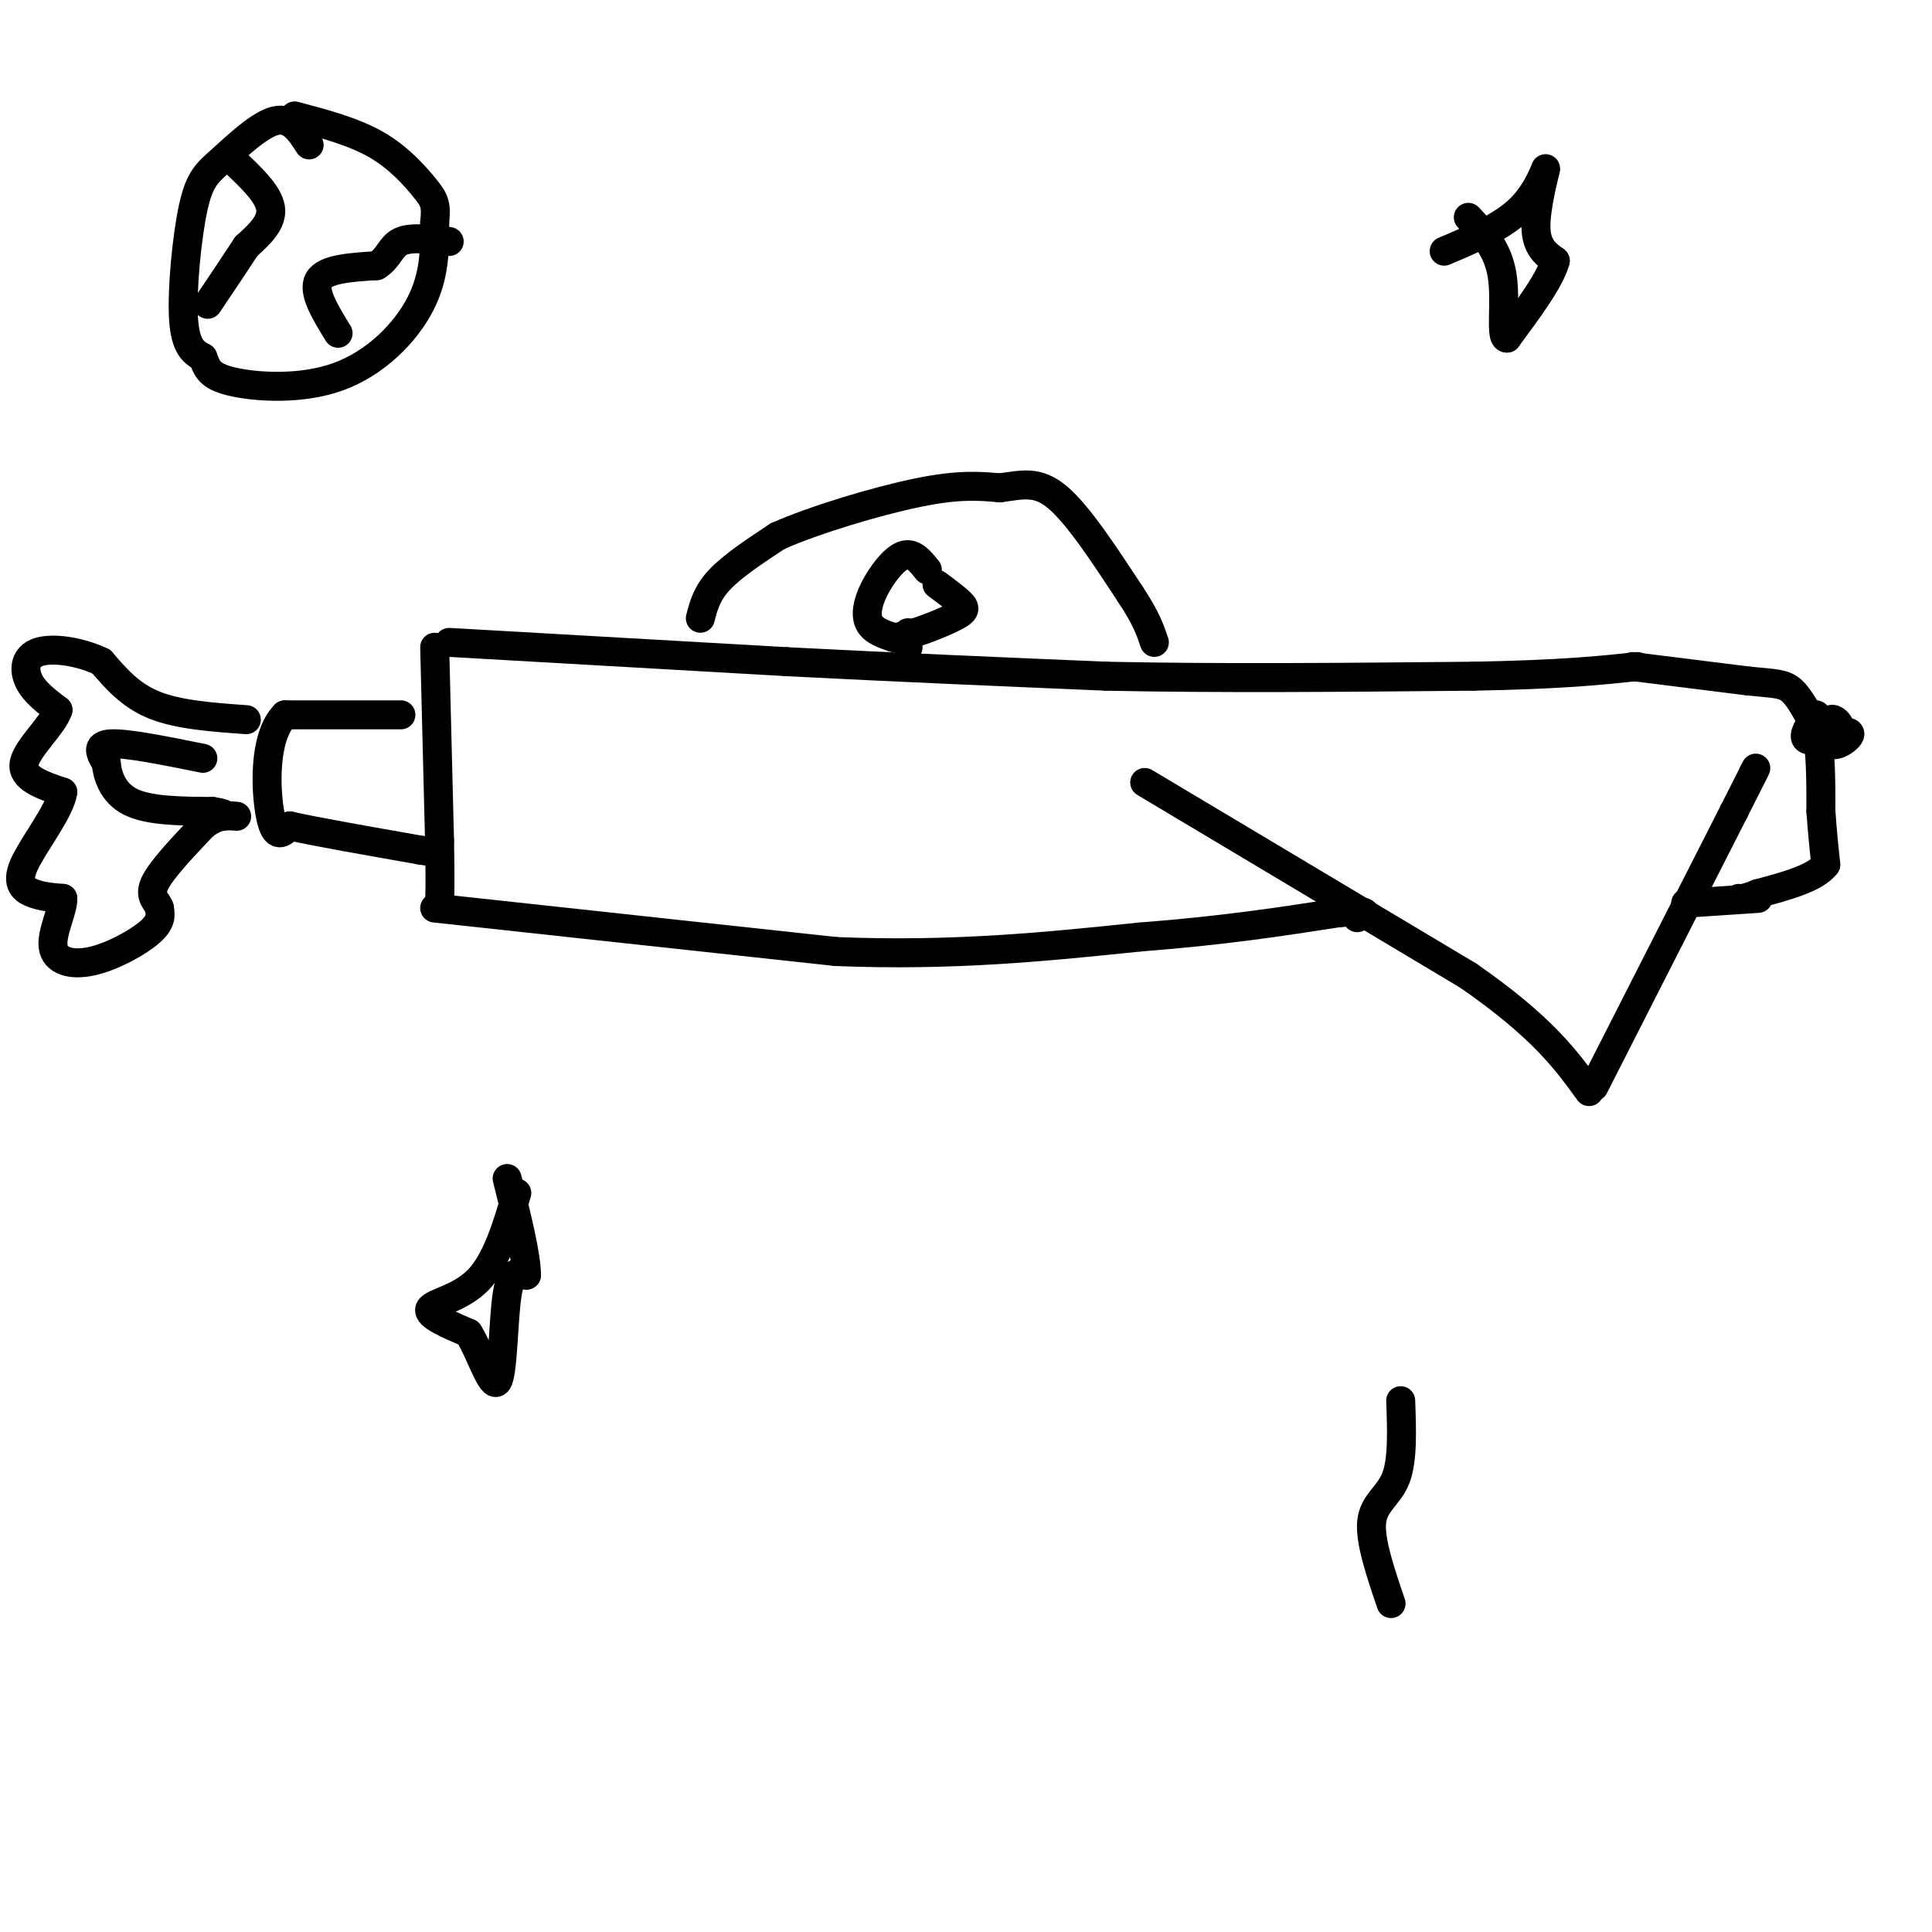 <svg viewBox='0 0 400 400' version='1.1' xmlns='http://www.w3.org/2000/svg' xmlns:xlink='http://www.w3.org/1999/xlink'><g fill='none' stroke='rgb(0,0,0)' stroke-width='6' stroke-linecap='round' stroke-linejoin='round'><path d='M145,128c0.667,-2.583 1.333,-5.167 4,-8c2.667,-2.833 7.333,-5.917 12,-9'/><path d='M161,111c7.556,-3.356 20.444,-7.244 29,-9c8.556,-1.756 12.778,-1.378 17,-1'/><path d='M207,101c4.644,-0.600 7.756,-1.600 12,2c4.244,3.600 9.622,11.800 15,20'/><path d='M234,123c3.333,5.000 4.167,7.500 5,10'/><path d='M192,118c-1.494,-1.869 -2.988,-3.738 -5,-3c-2.012,0.738 -4.542,4.083 -6,7c-1.458,2.917 -1.845,5.405 -1,7c0.845,1.595 2.923,2.298 5,3'/><path d='M185,132c3.310,-0.310 9.083,-2.583 12,-4c2.917,-1.417 2.976,-1.976 2,-3c-0.976,-1.024 -2.988,-2.512 -5,-4'/><path d='M93,133c0.000,0.000 70.000,4.000 70,4'/><path d='M163,137c22.667,1.167 44.333,2.083 66,3'/><path d='M229,140c23.667,0.500 49.833,0.250 76,0'/><path d='M305,140c18.333,-0.333 26.167,-1.167 34,-2'/><path d='M237,162c0.000,0.000 67.000,40.000 67,40'/><path d='M304,202c15.333,10.667 20.167,17.333 25,24'/><path d='M330,225c0.000,0.000 29.000,-57.000 29,-57'/><path d='M359,168c5.500,-10.833 4.750,-9.417 4,-8'/><path d='M338,138c0.000,0.000 24.000,3.000 24,3'/><path d='M362,141c5.511,0.556 7.289,0.444 9,2c1.711,1.556 3.356,4.778 5,8'/><path d='M376,151c1.000,4.167 1.000,10.583 1,17'/><path d='M377,168c0.333,4.667 0.667,7.833 1,11'/><path d='M378,179c-2.167,2.833 -8.083,4.417 -14,6'/><path d='M364,185c-3.000,1.167 -3.500,1.083 -4,1'/><path d='M349,187c0.000,0.000 15.000,-1.000 15,-1'/><path d='M90,134c0.000,0.000 1.000,40.000 1,40'/><path d='M91,174c0.167,8.833 0.083,10.917 0,13'/><path d='M90,188c0.000,0.000 83.000,9.000 83,9'/><path d='M173,197c24.333,1.000 43.667,-1.000 63,-3'/><path d='M236,194c17.333,-1.333 29.167,-3.167 41,-5'/><path d='M277,189c7.500,-0.667 5.750,0.167 4,1'/><path d='M83,148c0.000,0.000 -24.000,0.000 -24,0'/><path d='M59,148c-4.578,4.578 -4.022,16.022 -3,21c1.022,4.978 2.511,3.489 4,2'/><path d='M60,171c5.167,1.167 16.083,3.083 27,5'/><path d='M87,176c5.000,0.833 4.000,0.417 3,0'/><path d='M51,149c-7.000,-0.500 -14.000,-1.000 -19,-3c-5.000,-2.000 -8.000,-5.500 -11,-9'/><path d='M21,137c-4.452,-2.131 -10.083,-2.958 -13,-2c-2.917,0.958 -3.119,3.702 -2,6c1.119,2.298 3.560,4.149 6,6'/><path d='M12,147c-0.978,3.111 -6.422,7.889 -7,11c-0.578,3.111 3.711,4.556 8,6'/><path d='M13,164c-0.619,3.976 -6.167,10.917 -8,15c-1.833,4.083 0.048,5.310 2,6c1.952,0.690 3.976,0.845 6,1'/><path d='M13,186c0.175,2.158 -2.386,7.053 -2,10c0.386,2.947 3.719,3.947 8,3c4.281,-0.947 9.509,-3.842 12,-6c2.491,-2.158 2.246,-3.579 2,-5'/><path d='M33,188c-0.356,-1.356 -2.244,-2.244 -1,-5c1.244,-2.756 5.622,-7.378 10,-12'/><path d='M42,171c2.833,-2.333 4.917,-2.167 7,-2'/><path d='M42,157c-7.833,-1.583 -15.667,-3.167 -19,-3c-3.333,0.167 -2.167,2.083 -1,4'/><path d='M22,158c0.200,2.311 1.200,6.089 5,8c3.800,1.911 10.400,1.956 17,2'/><path d='M44,168c3.167,0.500 2.583,0.750 2,1'/><path d='M376,148c-1.417,2.167 -2.833,4.333 -2,5c0.833,0.667 3.917,-0.167 7,-1'/><path d='M381,152c0.710,-1.169 -1.016,-3.592 -2,-3c-0.984,0.592 -1.226,4.198 0,5c1.226,0.802 3.922,-1.199 4,-2c0.078,-0.801 -2.461,-0.400 -5,0'/><path d='M378,152c-0.833,0.167 -0.417,0.583 0,1'/><path d='M107,247c-2.089,7.044 -4.178,14.089 -8,18c-3.822,3.911 -9.378,4.689 -10,6c-0.622,1.311 3.689,3.156 8,5'/><path d='M97,276c2.524,4.060 4.833,11.708 6,10c1.167,-1.708 1.190,-12.774 2,-18c0.810,-5.226 2.405,-4.613 4,-4'/><path d='M109,264c0.000,-4.000 -2.000,-12.000 -4,-20'/><path d='M299,52c6.113,-2.583 12.226,-5.167 16,-9c3.774,-3.833 5.208,-8.917 5,-8c-0.208,0.917 -2.060,7.833 -2,12c0.060,4.167 2.030,5.583 4,7'/><path d='M322,54c-1.000,3.833 -5.500,9.917 -10,16'/><path d='M312,70c-1.467,0.133 -0.133,-7.533 -1,-13c-0.867,-5.467 -3.933,-8.733 -7,-12'/><path d='M64,30c-1.872,-2.887 -3.745,-5.774 -7,-5c-3.255,0.774 -7.893,5.207 -11,8c-3.107,2.793 -4.683,3.944 -6,10c-1.317,6.056 -2.376,17.016 -2,23c0.376,5.984 2.188,6.992 4,8'/><path d='M42,74c0.906,2.246 1.171,3.860 6,5c4.829,1.140 14.223,1.807 22,-1c7.777,-2.807 13.936,-9.088 17,-15c3.064,-5.912 3.032,-11.456 3,-17'/><path d='M90,46c0.405,-3.750 -0.083,-4.625 -2,-7c-1.917,-2.375 -5.262,-6.250 -10,-9c-4.738,-2.750 -10.869,-4.375 -17,-6'/><path d='M48,33c3.750,3.500 7.500,7.000 8,10c0.500,3.000 -2.250,5.500 -5,8'/><path d='M51,51c-2.167,3.333 -5.083,7.667 -8,12'/><path d='M70,69c-2.667,-4.333 -5.333,-8.667 -4,-11c1.333,-2.333 6.667,-2.667 12,-3'/><path d='M78,55c2.533,-1.578 2.867,-4.022 5,-5c2.133,-0.978 6.067,-0.489 10,0'/><path d='M188,131c0.000,0.000 0.000,3.000 0,3'/><path d='M288,332c-2.222,-6.533 -4.444,-13.067 -4,-17c0.444,-3.933 3.556,-5.267 5,-9c1.444,-3.733 1.222,-9.867 1,-16'/></g>
</svg>